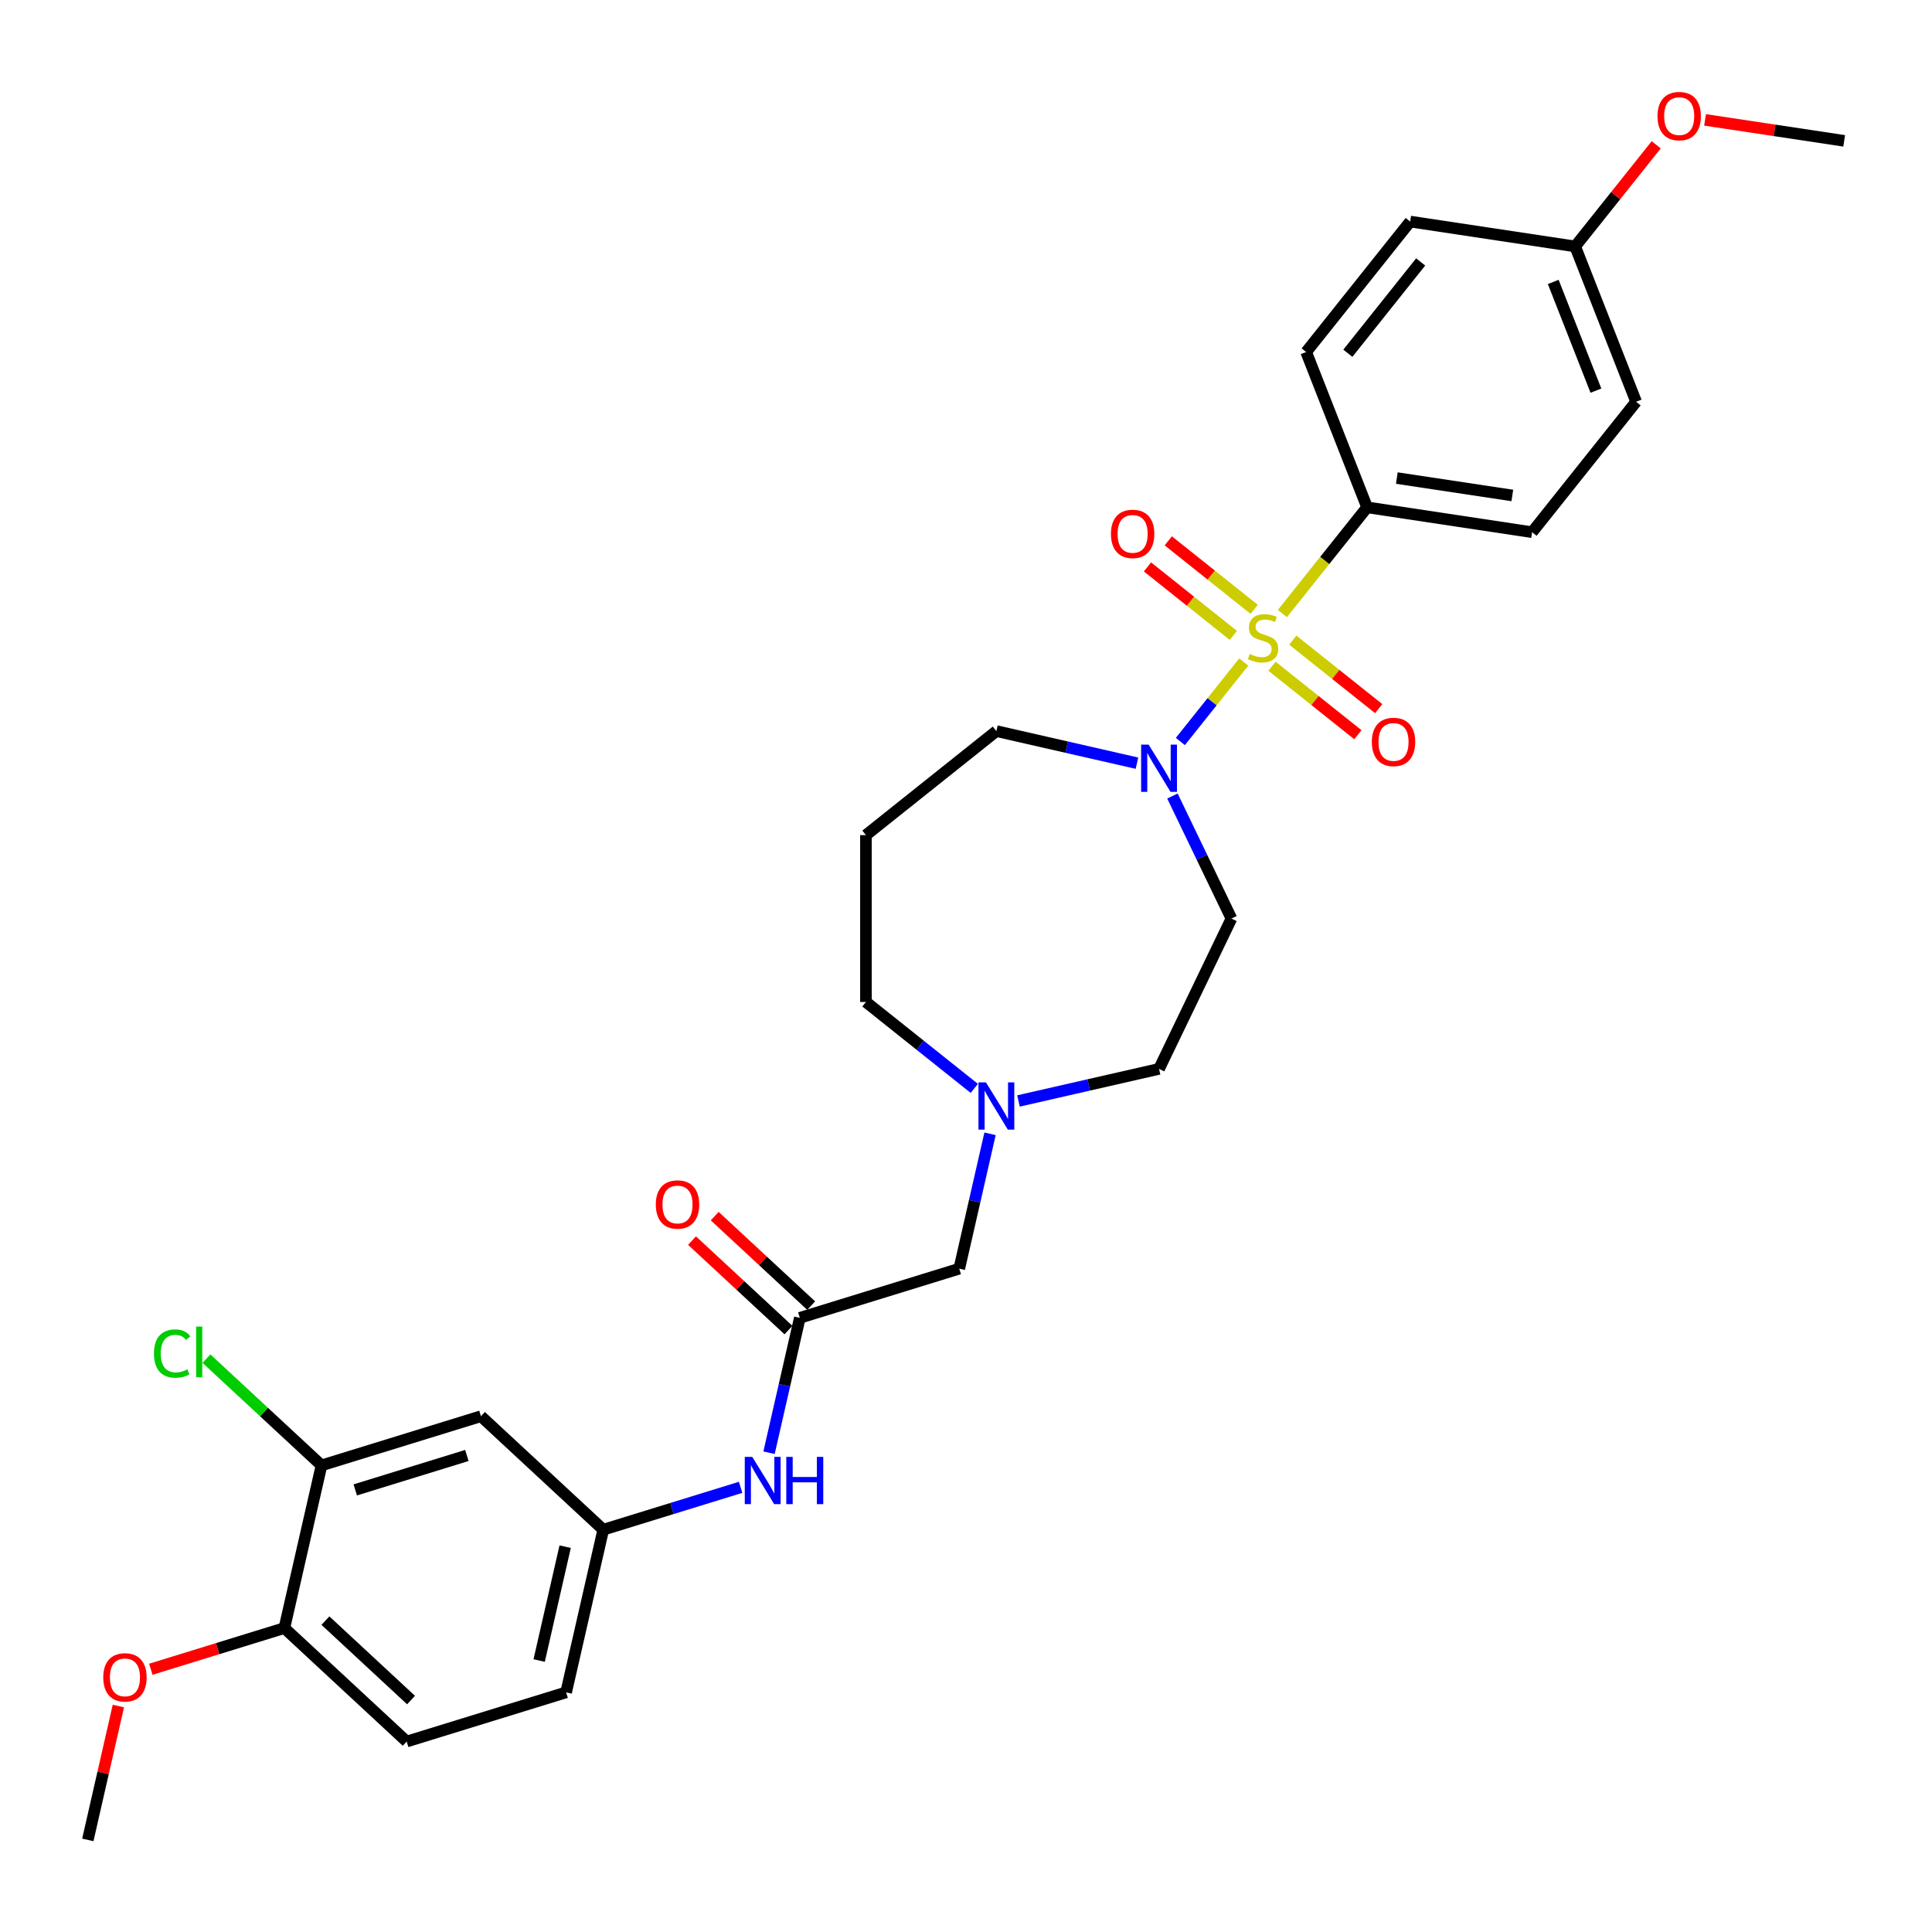<?xml version='1.0' encoding='iso-8859-1'?>
<svg version='1.1' baseProfile='full'
              xmlns='http://www.w3.org/2000/svg'
                      xmlns:rdkit='http://www.rdkit.org/xml'
                      xmlns:xlink='http://www.w3.org/1999/xlink'
                  xml:space='preserve'
width='1000px' height='1000px' viewBox='0 0 1000 1000'>
<!-- END OF HEADER -->
<rect style='opacity:1.0;fill:#FFFFFF;stroke:none' width='1000' height='1000' x='0' y='0'> </rect>
<path class='bond-0' d='M 643.768,342.654 L 627.362,363.226' style='fill:none;fill-rule:evenodd;stroke:#CCCC00;stroke-width:6px;stroke-linecap:butt;stroke-linejoin:miter;stroke-opacity:1' />
<path class='bond-0' d='M 627.362,363.226 L 610.956,383.798' style='fill:none;fill-rule:evenodd;stroke:#0000FF;stroke-width:6px;stroke-linecap:butt;stroke-linejoin:miter;stroke-opacity:1' />
<path class='bond-1' d='M 663.769,317.574 L 685.691,290.084' style='fill:none;fill-rule:evenodd;stroke:#CCCC00;stroke-width:6px;stroke-linecap:butt;stroke-linejoin:miter;stroke-opacity:1' />
<path class='bond-1' d='M 685.691,290.084 L 707.613,262.594' style='fill:none;fill-rule:evenodd;stroke:#000000;stroke-width:6px;stroke-linecap:butt;stroke-linejoin:miter;stroke-opacity:1' />
<path class='bond-3' d='M 649.152,315.387 L 626.926,297.662' style='fill:none;fill-rule:evenodd;stroke:#CCCC00;stroke-width:6px;stroke-linecap:butt;stroke-linejoin:miter;stroke-opacity:1' />
<path class='bond-3' d='M 626.926,297.662 L 604.699,279.937' style='fill:none;fill-rule:evenodd;stroke:#FF0000;stroke-width:6px;stroke-linecap:butt;stroke-linejoin:miter;stroke-opacity:1' />
<path class='bond-3' d='M 638.383,328.891 L 616.157,311.166' style='fill:none;fill-rule:evenodd;stroke:#CCCC00;stroke-width:6px;stroke-linecap:butt;stroke-linejoin:miter;stroke-opacity:1' />
<path class='bond-3' d='M 616.157,311.166 L 593.93,293.441' style='fill:none;fill-rule:evenodd;stroke:#FF0000;stroke-width:6px;stroke-linecap:butt;stroke-linejoin:miter;stroke-opacity:1' />
<path class='bond-4' d='M 658.384,344.841 L 680.611,362.566' style='fill:none;fill-rule:evenodd;stroke:#CCCC00;stroke-width:6px;stroke-linecap:butt;stroke-linejoin:miter;stroke-opacity:1' />
<path class='bond-4' d='M 680.611,362.566 L 702.837,380.291' style='fill:none;fill-rule:evenodd;stroke:#FF0000;stroke-width:6px;stroke-linecap:butt;stroke-linejoin:miter;stroke-opacity:1' />
<path class='bond-4' d='M 669.153,331.337 L 691.38,349.062' style='fill:none;fill-rule:evenodd;stroke:#CCCC00;stroke-width:6px;stroke-linecap:butt;stroke-linejoin:miter;stroke-opacity:1' />
<path class='bond-4' d='M 691.38,349.062 L 713.606,366.787' style='fill:none;fill-rule:evenodd;stroke:#FF0000;stroke-width:6px;stroke-linecap:butt;stroke-linejoin:miter;stroke-opacity:1' />
<path class='bond-8' d='M 606.852,412.021 L 622.123,443.732' style='fill:none;fill-rule:evenodd;stroke:#0000FF;stroke-width:6px;stroke-linecap:butt;stroke-linejoin:miter;stroke-opacity:1' />
<path class='bond-8' d='M 622.123,443.732 L 637.394,475.442' style='fill:none;fill-rule:evenodd;stroke:#000000;stroke-width:6px;stroke-linecap:butt;stroke-linejoin:miter;stroke-opacity:1' />
<path class='bond-20' d='M 588.489,395.024 L 552.108,386.72' style='fill:none;fill-rule:evenodd;stroke:#0000FF;stroke-width:6px;stroke-linecap:butt;stroke-linejoin:miter;stroke-opacity:1' />
<path class='bond-20' d='M 552.108,386.72 L 515.727,378.417' style='fill:none;fill-rule:evenodd;stroke:#000000;stroke-width:6px;stroke-linecap:butt;stroke-linejoin:miter;stroke-opacity:1' />
<path class='bond-15' d='M 707.613,262.594 L 793.01,275.466' style='fill:none;fill-rule:evenodd;stroke:#000000;stroke-width:6px;stroke-linecap:butt;stroke-linejoin:miter;stroke-opacity:1' />
<path class='bond-15' d='M 722.997,247.446 L 782.775,256.456' style='fill:none;fill-rule:evenodd;stroke:#000000;stroke-width:6px;stroke-linecap:butt;stroke-linejoin:miter;stroke-opacity:1' />
<path class='bond-16' d='M 707.613,262.594 L 676.062,182.203' style='fill:none;fill-rule:evenodd;stroke:#000000;stroke-width:6px;stroke-linecap:butt;stroke-linejoin:miter;stroke-opacity:1' />
<path class='bond-2' d='M 413.986,682.119 L 496.51,656.664' style='fill:none;fill-rule:evenodd;stroke:#000000;stroke-width:6px;stroke-linecap:butt;stroke-linejoin:miter;stroke-opacity:1' />
<path class='bond-9' d='M 413.986,682.119 L 406.019,717.023' style='fill:none;fill-rule:evenodd;stroke:#000000;stroke-width:6px;stroke-linecap:butt;stroke-linejoin:miter;stroke-opacity:1' />
<path class='bond-9' d='M 406.019,717.023 L 398.053,751.927' style='fill:none;fill-rule:evenodd;stroke:#0000FF;stroke-width:6px;stroke-linecap:butt;stroke-linejoin:miter;stroke-opacity:1' />
<path class='bond-13' d='M 419.86,675.788 L 394.899,652.628' style='fill:none;fill-rule:evenodd;stroke:#000000;stroke-width:6px;stroke-linecap:butt;stroke-linejoin:miter;stroke-opacity:1' />
<path class='bond-13' d='M 394.899,652.628 L 369.939,629.468' style='fill:none;fill-rule:evenodd;stroke:#FF0000;stroke-width:6px;stroke-linecap:butt;stroke-linejoin:miter;stroke-opacity:1' />
<path class='bond-13' d='M 408.112,688.45 L 383.151,665.29' style='fill:none;fill-rule:evenodd;stroke:#000000;stroke-width:6px;stroke-linecap:butt;stroke-linejoin:miter;stroke-opacity:1' />
<path class='bond-13' d='M 383.151,665.29 L 358.191,642.13' style='fill:none;fill-rule:evenodd;stroke:#FF0000;stroke-width:6px;stroke-linecap:butt;stroke-linejoin:miter;stroke-opacity:1' />
<path class='bond-5' d='M 527.161,569.858 L 563.542,561.555' style='fill:none;fill-rule:evenodd;stroke:#0000FF;stroke-width:6px;stroke-linecap:butt;stroke-linejoin:miter;stroke-opacity:1' />
<path class='bond-5' d='M 563.542,561.555 L 599.923,553.251' style='fill:none;fill-rule:evenodd;stroke:#000000;stroke-width:6px;stroke-linecap:butt;stroke-linejoin:miter;stroke-opacity:1' />
<path class='bond-12' d='M 512.443,586.856 L 504.477,621.76' style='fill:none;fill-rule:evenodd;stroke:#0000FF;stroke-width:6px;stroke-linecap:butt;stroke-linejoin:miter;stroke-opacity:1' />
<path class='bond-12' d='M 504.477,621.76 L 496.51,656.664' style='fill:none;fill-rule:evenodd;stroke:#000000;stroke-width:6px;stroke-linecap:butt;stroke-linejoin:miter;stroke-opacity:1' />
<path class='bond-31' d='M 504.293,563.35 L 476.25,540.986' style='fill:none;fill-rule:evenodd;stroke:#0000FF;stroke-width:6px;stroke-linecap:butt;stroke-linejoin:miter;stroke-opacity:1' />
<path class='bond-31' d='M 476.25,540.986 L 448.207,518.623' style='fill:none;fill-rule:evenodd;stroke:#000000;stroke-width:6px;stroke-linecap:butt;stroke-linejoin:miter;stroke-opacity:1' />
<path class='bond-6' d='M 166.413,758.485 L 248.937,733.03' style='fill:none;fill-rule:evenodd;stroke:#000000;stroke-width:6px;stroke-linecap:butt;stroke-linejoin:miter;stroke-opacity:1' />
<path class='bond-6' d='M 183.883,771.172 L 241.65,753.353' style='fill:none;fill-rule:evenodd;stroke:#000000;stroke-width:6px;stroke-linecap:butt;stroke-linejoin:miter;stroke-opacity:1' />
<path class='bond-18' d='M 166.413,758.485 L 136.634,730.854' style='fill:none;fill-rule:evenodd;stroke:#000000;stroke-width:6px;stroke-linecap:butt;stroke-linejoin:miter;stroke-opacity:1' />
<path class='bond-18' d='M 136.634,730.854 L 106.854,703.222' style='fill:none;fill-rule:evenodd;stroke:#00CC00;stroke-width:6px;stroke-linecap:butt;stroke-linejoin:miter;stroke-opacity:1' />
<path class='bond-32' d='M 166.413,758.485 L 147.196,842.681' style='fill:none;fill-rule:evenodd;stroke:#000000;stroke-width:6px;stroke-linecap:butt;stroke-linejoin:miter;stroke-opacity:1' />
<path class='bond-7' d='M 248.937,733.03 L 312.244,791.77' style='fill:none;fill-rule:evenodd;stroke:#000000;stroke-width:6px;stroke-linecap:butt;stroke-linejoin:miter;stroke-opacity:1' />
<path class='bond-14' d='M 637.394,475.442 L 599.923,553.251' style='fill:none;fill-rule:evenodd;stroke:#000000;stroke-width:6px;stroke-linecap:butt;stroke-linejoin:miter;stroke-opacity:1' />
<path class='bond-10' d='M 383.334,769.842 L 347.789,780.806' style='fill:none;fill-rule:evenodd;stroke:#0000FF;stroke-width:6px;stroke-linecap:butt;stroke-linejoin:miter;stroke-opacity:1' />
<path class='bond-10' d='M 347.789,780.806 L 312.244,791.77' style='fill:none;fill-rule:evenodd;stroke:#000000;stroke-width:6px;stroke-linecap:butt;stroke-linejoin:miter;stroke-opacity:1' />
<path class='bond-21' d='M 312.244,791.77 L 293.027,875.966' style='fill:none;fill-rule:evenodd;stroke:#000000;stroke-width:6px;stroke-linecap:butt;stroke-linejoin:miter;stroke-opacity:1' />
<path class='bond-21' d='M 292.523,800.556 L 279.071,859.493' style='fill:none;fill-rule:evenodd;stroke:#000000;stroke-width:6px;stroke-linecap:butt;stroke-linejoin:miter;stroke-opacity:1' />
<path class='bond-11' d='M 147.196,842.681 L 210.503,901.421' style='fill:none;fill-rule:evenodd;stroke:#000000;stroke-width:6px;stroke-linecap:butt;stroke-linejoin:miter;stroke-opacity:1' />
<path class='bond-11' d='M 168.44,838.831 L 212.755,879.949' style='fill:none;fill-rule:evenodd;stroke:#000000;stroke-width:6px;stroke-linecap:butt;stroke-linejoin:miter;stroke-opacity:1' />
<path class='bond-26' d='M 147.196,842.681 L 112.627,853.344' style='fill:none;fill-rule:evenodd;stroke:#000000;stroke-width:6px;stroke-linecap:butt;stroke-linejoin:miter;stroke-opacity:1' />
<path class='bond-26' d='M 112.627,853.344 L 78.058,864.007' style='fill:none;fill-rule:evenodd;stroke:#FF0000;stroke-width:6px;stroke-linecap:butt;stroke-linejoin:miter;stroke-opacity:1' />
<path class='bond-24' d='M 793.01,275.466 L 846.855,207.946' style='fill:none;fill-rule:evenodd;stroke:#000000;stroke-width:6px;stroke-linecap:butt;stroke-linejoin:miter;stroke-opacity:1' />
<path class='bond-23' d='M 676.062,182.203 L 729.907,114.683' style='fill:none;fill-rule:evenodd;stroke:#000000;stroke-width:6px;stroke-linecap:butt;stroke-linejoin:miter;stroke-opacity:1' />
<path class='bond-23' d='M 697.643,182.844 L 735.335,135.58' style='fill:none;fill-rule:evenodd;stroke:#000000;stroke-width:6px;stroke-linecap:butt;stroke-linejoin:miter;stroke-opacity:1' />
<path class='bond-17' d='M 210.503,901.421 L 293.027,875.966' style='fill:none;fill-rule:evenodd;stroke:#000000;stroke-width:6px;stroke-linecap:butt;stroke-linejoin:miter;stroke-opacity:1' />
<path class='bond-19' d='M 448.207,432.262 L 515.727,378.417' style='fill:none;fill-rule:evenodd;stroke:#000000;stroke-width:6px;stroke-linecap:butt;stroke-linejoin:miter;stroke-opacity:1' />
<path class='bond-25' d='M 448.207,432.262 L 448.207,518.623' style='fill:none;fill-rule:evenodd;stroke:#000000;stroke-width:6px;stroke-linecap:butt;stroke-linejoin:miter;stroke-opacity:1' />
<path class='bond-22' d='M 815.304,127.555 L 729.907,114.683' style='fill:none;fill-rule:evenodd;stroke:#000000;stroke-width:6px;stroke-linecap:butt;stroke-linejoin:miter;stroke-opacity:1' />
<path class='bond-27' d='M 815.304,127.555 L 836.283,101.248' style='fill:none;fill-rule:evenodd;stroke:#000000;stroke-width:6px;stroke-linecap:butt;stroke-linejoin:miter;stroke-opacity:1' />
<path class='bond-27' d='M 836.283,101.248 L 857.262,74.941' style='fill:none;fill-rule:evenodd;stroke:#FF0000;stroke-width:6px;stroke-linecap:butt;stroke-linejoin:miter;stroke-opacity:1' />
<path class='bond-30' d='M 815.304,127.555 L 846.855,207.946' style='fill:none;fill-rule:evenodd;stroke:#000000;stroke-width:6px;stroke-linecap:butt;stroke-linejoin:miter;stroke-opacity:1' />
<path class='bond-30' d='M 803.958,145.924 L 826.044,202.197' style='fill:none;fill-rule:evenodd;stroke:#000000;stroke-width:6px;stroke-linecap:butt;stroke-linejoin:miter;stroke-opacity:1' />
<path class='bond-28' d='M 61.27,883.042 L 53.362,917.687' style='fill:none;fill-rule:evenodd;stroke:#FF0000;stroke-width:6px;stroke-linecap:butt;stroke-linejoin:miter;stroke-opacity:1' />
<path class='bond-28' d='M 53.362,917.687 L 45.455,952.332' style='fill:none;fill-rule:evenodd;stroke:#000000;stroke-width:6px;stroke-linecap:butt;stroke-linejoin:miter;stroke-opacity:1' />
<path class='bond-29' d='M 882.535,62.052 L 918.54,67.479' style='fill:none;fill-rule:evenodd;stroke:#FF0000;stroke-width:6px;stroke-linecap:butt;stroke-linejoin:miter;stroke-opacity:1' />
<path class='bond-29' d='M 918.54,67.479 L 954.545,72.906' style='fill:none;fill-rule:evenodd;stroke:#000000;stroke-width:6px;stroke-linecap:butt;stroke-linejoin:miter;stroke-opacity:1' />
<path  class='atom-0' d='M 646.859 338.508
Q 647.136 338.612, 648.276 339.095
Q 649.416 339.579, 650.659 339.89
Q 651.937 340.166, 653.181 340.166
Q 655.495 340.166, 656.843 339.061
Q 658.19 337.921, 658.19 335.952
Q 658.19 334.605, 657.499 333.776
Q 656.843 332.947, 655.806 332.497
Q 654.77 332.048, 653.043 331.53
Q 650.866 330.874, 649.554 330.252
Q 648.276 329.63, 647.343 328.318
Q 646.445 327.005, 646.445 324.794
Q 646.445 321.72, 648.517 319.82
Q 650.625 317.92, 654.77 317.92
Q 657.603 317.92, 660.815 319.267
L 660.021 321.927
Q 657.084 320.718, 654.874 320.718
Q 652.49 320.718, 651.177 321.72
Q 649.865 322.687, 649.899 324.38
Q 649.899 325.692, 650.556 326.487
Q 651.246 327.281, 652.214 327.73
Q 653.215 328.179, 654.874 328.698
Q 657.084 329.388, 658.397 330.079
Q 659.71 330.77, 660.642 332.187
Q 661.61 333.568, 661.61 335.952
Q 661.61 339.337, 659.33 341.168
Q 657.084 342.964, 653.319 342.964
Q 651.143 342.964, 649.485 342.481
Q 647.861 342.032, 645.927 341.237
L 646.859 338.508
' fill='#CCCC00'/>
<path  class='atom-1' d='M 594.517 385.405
L 602.531 398.359
Q 603.326 399.637, 604.604 401.952
Q 605.882 404.266, 605.951 404.404
L 605.951 385.405
L 609.198 385.405
L 609.198 409.862
L 605.847 409.862
L 597.246 395.699
Q 596.244 394.041, 595.173 392.141
Q 594.137 390.241, 593.826 389.654
L 593.826 409.862
L 590.648 409.862
L 590.648 385.405
L 594.517 385.405
' fill='#0000FF'/>
<path  class='atom-4' d='M 575.021 276.338
Q 575.021 270.465, 577.923 267.183
Q 580.825 263.902, 586.248 263.902
Q 591.672 263.902, 594.574 267.183
Q 597.475 270.465, 597.475 276.338
Q 597.475 282.279, 594.539 285.665
Q 591.603 289.016, 586.248 289.016
Q 580.859 289.016, 577.923 285.665
Q 575.021 282.314, 575.021 276.338
M 586.248 286.252
Q 589.979 286.252, 591.983 283.765
Q 594.021 281.243, 594.021 276.338
Q 594.021 271.536, 591.983 269.118
Q 589.979 266.665, 586.248 266.665
Q 582.518 266.665, 580.479 269.083
Q 578.476 271.502, 578.476 276.338
Q 578.476 281.278, 580.479 283.765
Q 582.518 286.252, 586.248 286.252
' fill='#FF0000'/>
<path  class='atom-5' d='M 710.061 384.028
Q 710.061 378.156, 712.963 374.874
Q 715.864 371.592, 721.288 371.592
Q 726.711 371.592, 729.613 374.874
Q 732.515 378.156, 732.515 384.028
Q 732.515 389.97, 729.579 393.355
Q 726.642 396.706, 721.288 396.706
Q 715.899 396.706, 712.963 393.355
Q 710.061 390.004, 710.061 384.028
M 721.288 393.942
Q 725.019 393.942, 727.022 391.455
Q 729.06 388.933, 729.06 384.028
Q 729.06 379.227, 727.022 376.808
Q 725.019 374.356, 721.288 374.356
Q 717.557 374.356, 715.519 376.774
Q 713.515 379.192, 713.515 384.028
Q 713.515 388.968, 715.519 391.455
Q 717.557 393.942, 721.288 393.942
' fill='#FF0000'/>
<path  class='atom-6' d='M 510.321 560.239
L 518.335 573.193
Q 519.13 574.472, 520.408 576.786
Q 521.686 579.1, 521.755 579.239
L 521.755 560.239
L 525.002 560.239
L 525.002 584.697
L 521.652 584.697
L 513.05 570.533
Q 512.048 568.875, 510.977 566.975
Q 509.941 565.075, 509.63 564.488
L 509.63 584.697
L 506.452 584.697
L 506.452 560.239
L 510.321 560.239
' fill='#0000FF'/>
<path  class='atom-10' d='M 389.362 754.086
L 397.377 767.04
Q 398.171 768.318, 399.449 770.633
Q 400.728 772.947, 400.797 773.086
L 400.797 754.086
L 404.044 754.086
L 404.044 778.544
L 400.693 778.544
L 392.091 764.38
Q 391.09 762.722, 390.019 760.822
Q 388.982 758.922, 388.672 758.335
L 388.672 778.544
L 385.493 778.544
L 385.493 754.086
L 389.362 754.086
' fill='#0000FF'/>
<path  class='atom-10' d='M 406.98 754.086
L 410.296 754.086
L 410.296 764.484
L 422.801 764.484
L 422.801 754.086
L 426.118 754.086
L 426.118 778.544
L 422.801 778.544
L 422.801 767.248
L 410.296 767.248
L 410.296 778.544
L 406.98 778.544
L 406.98 754.086
' fill='#0000FF'/>
<path  class='atom-14' d='M 339.452 623.448
Q 339.452 617.575, 342.353 614.294
Q 345.255 611.012, 350.679 611.012
Q 356.102 611.012, 359.004 614.294
Q 361.906 617.575, 361.906 623.448
Q 361.906 629.389, 358.969 632.775
Q 356.033 636.126, 350.679 636.126
Q 345.29 636.126, 342.353 632.775
Q 339.452 629.424, 339.452 623.448
M 350.679 633.362
Q 354.409 633.362, 356.413 630.875
Q 358.451 628.353, 358.451 623.448
Q 358.451 618.646, 356.413 616.228
Q 354.409 613.775, 350.679 613.775
Q 346.948 613.775, 344.91 616.193
Q 342.906 618.612, 342.906 623.448
Q 342.906 628.388, 344.91 630.875
Q 346.948 633.362, 350.679 633.362
' fill='#FF0000'/>
<path  class='atom-19' d='M 79.685 700.591
Q 79.685 694.511, 82.517 691.333
Q 85.385 688.121, 90.808 688.121
Q 95.852 688.121, 98.546 691.679
L 96.266 693.544
Q 94.297 690.953, 90.808 690.953
Q 87.112 690.953, 85.143 693.44
Q 83.208 695.893, 83.208 700.591
Q 83.208 705.427, 85.212 707.915
Q 87.25 710.402, 91.188 710.402
Q 93.883 710.402, 97.026 708.778
L 97.993 711.369
Q 96.715 712.198, 94.781 712.682
Q 92.846 713.165, 90.704 713.165
Q 85.385 713.165, 82.517 709.918
Q 79.685 706.671, 79.685 700.591
' fill='#00CC00'/>
<path  class='atom-19' d='M 101.517 686.635
L 104.695 686.635
L 104.695 712.854
L 101.517 712.854
L 101.517 686.635
' fill='#00CC00'/>
<path  class='atom-27' d='M 53.445 868.205
Q 53.445 862.333, 56.346 859.051
Q 59.248 855.769, 64.672 855.769
Q 70.095 855.769, 72.997 859.051
Q 75.899 862.333, 75.899 868.205
Q 75.899 874.147, 72.962 877.532
Q 70.026 880.883, 64.672 880.883
Q 59.283 880.883, 56.346 877.532
Q 53.445 874.182, 53.445 868.205
M 64.672 878.12
Q 68.403 878.12, 70.406 875.632
Q 72.444 873.111, 72.444 868.205
Q 72.444 863.404, 70.406 860.986
Q 68.403 858.533, 64.672 858.533
Q 60.941 858.533, 58.903 860.951
Q 56.899 863.369, 56.899 868.205
Q 56.899 873.145, 58.903 875.632
Q 60.941 878.12, 64.672 878.12
' fill='#FF0000'/>
<path  class='atom-28' d='M 857.922 60.104
Q 857.922 54.231, 860.824 50.95
Q 863.726 47.668, 869.149 47.668
Q 874.572 47.668, 877.474 50.95
Q 880.376 54.231, 880.376 60.104
Q 880.376 66.046, 877.44 69.431
Q 874.503 72.782, 869.149 72.782
Q 863.76 72.782, 860.824 69.431
Q 857.922 66.08, 857.922 60.104
M 869.149 70.018
Q 872.88 70.018, 874.883 67.531
Q 876.922 65.009, 876.922 60.104
Q 876.922 55.302, 874.883 52.884
Q 872.88 50.431, 869.149 50.431
Q 865.418 50.431, 863.38 52.85
Q 861.377 55.268, 861.377 60.104
Q 861.377 65.044, 863.38 67.531
Q 865.418 70.018, 869.149 70.018
' fill='#FF0000'/>
</svg>

